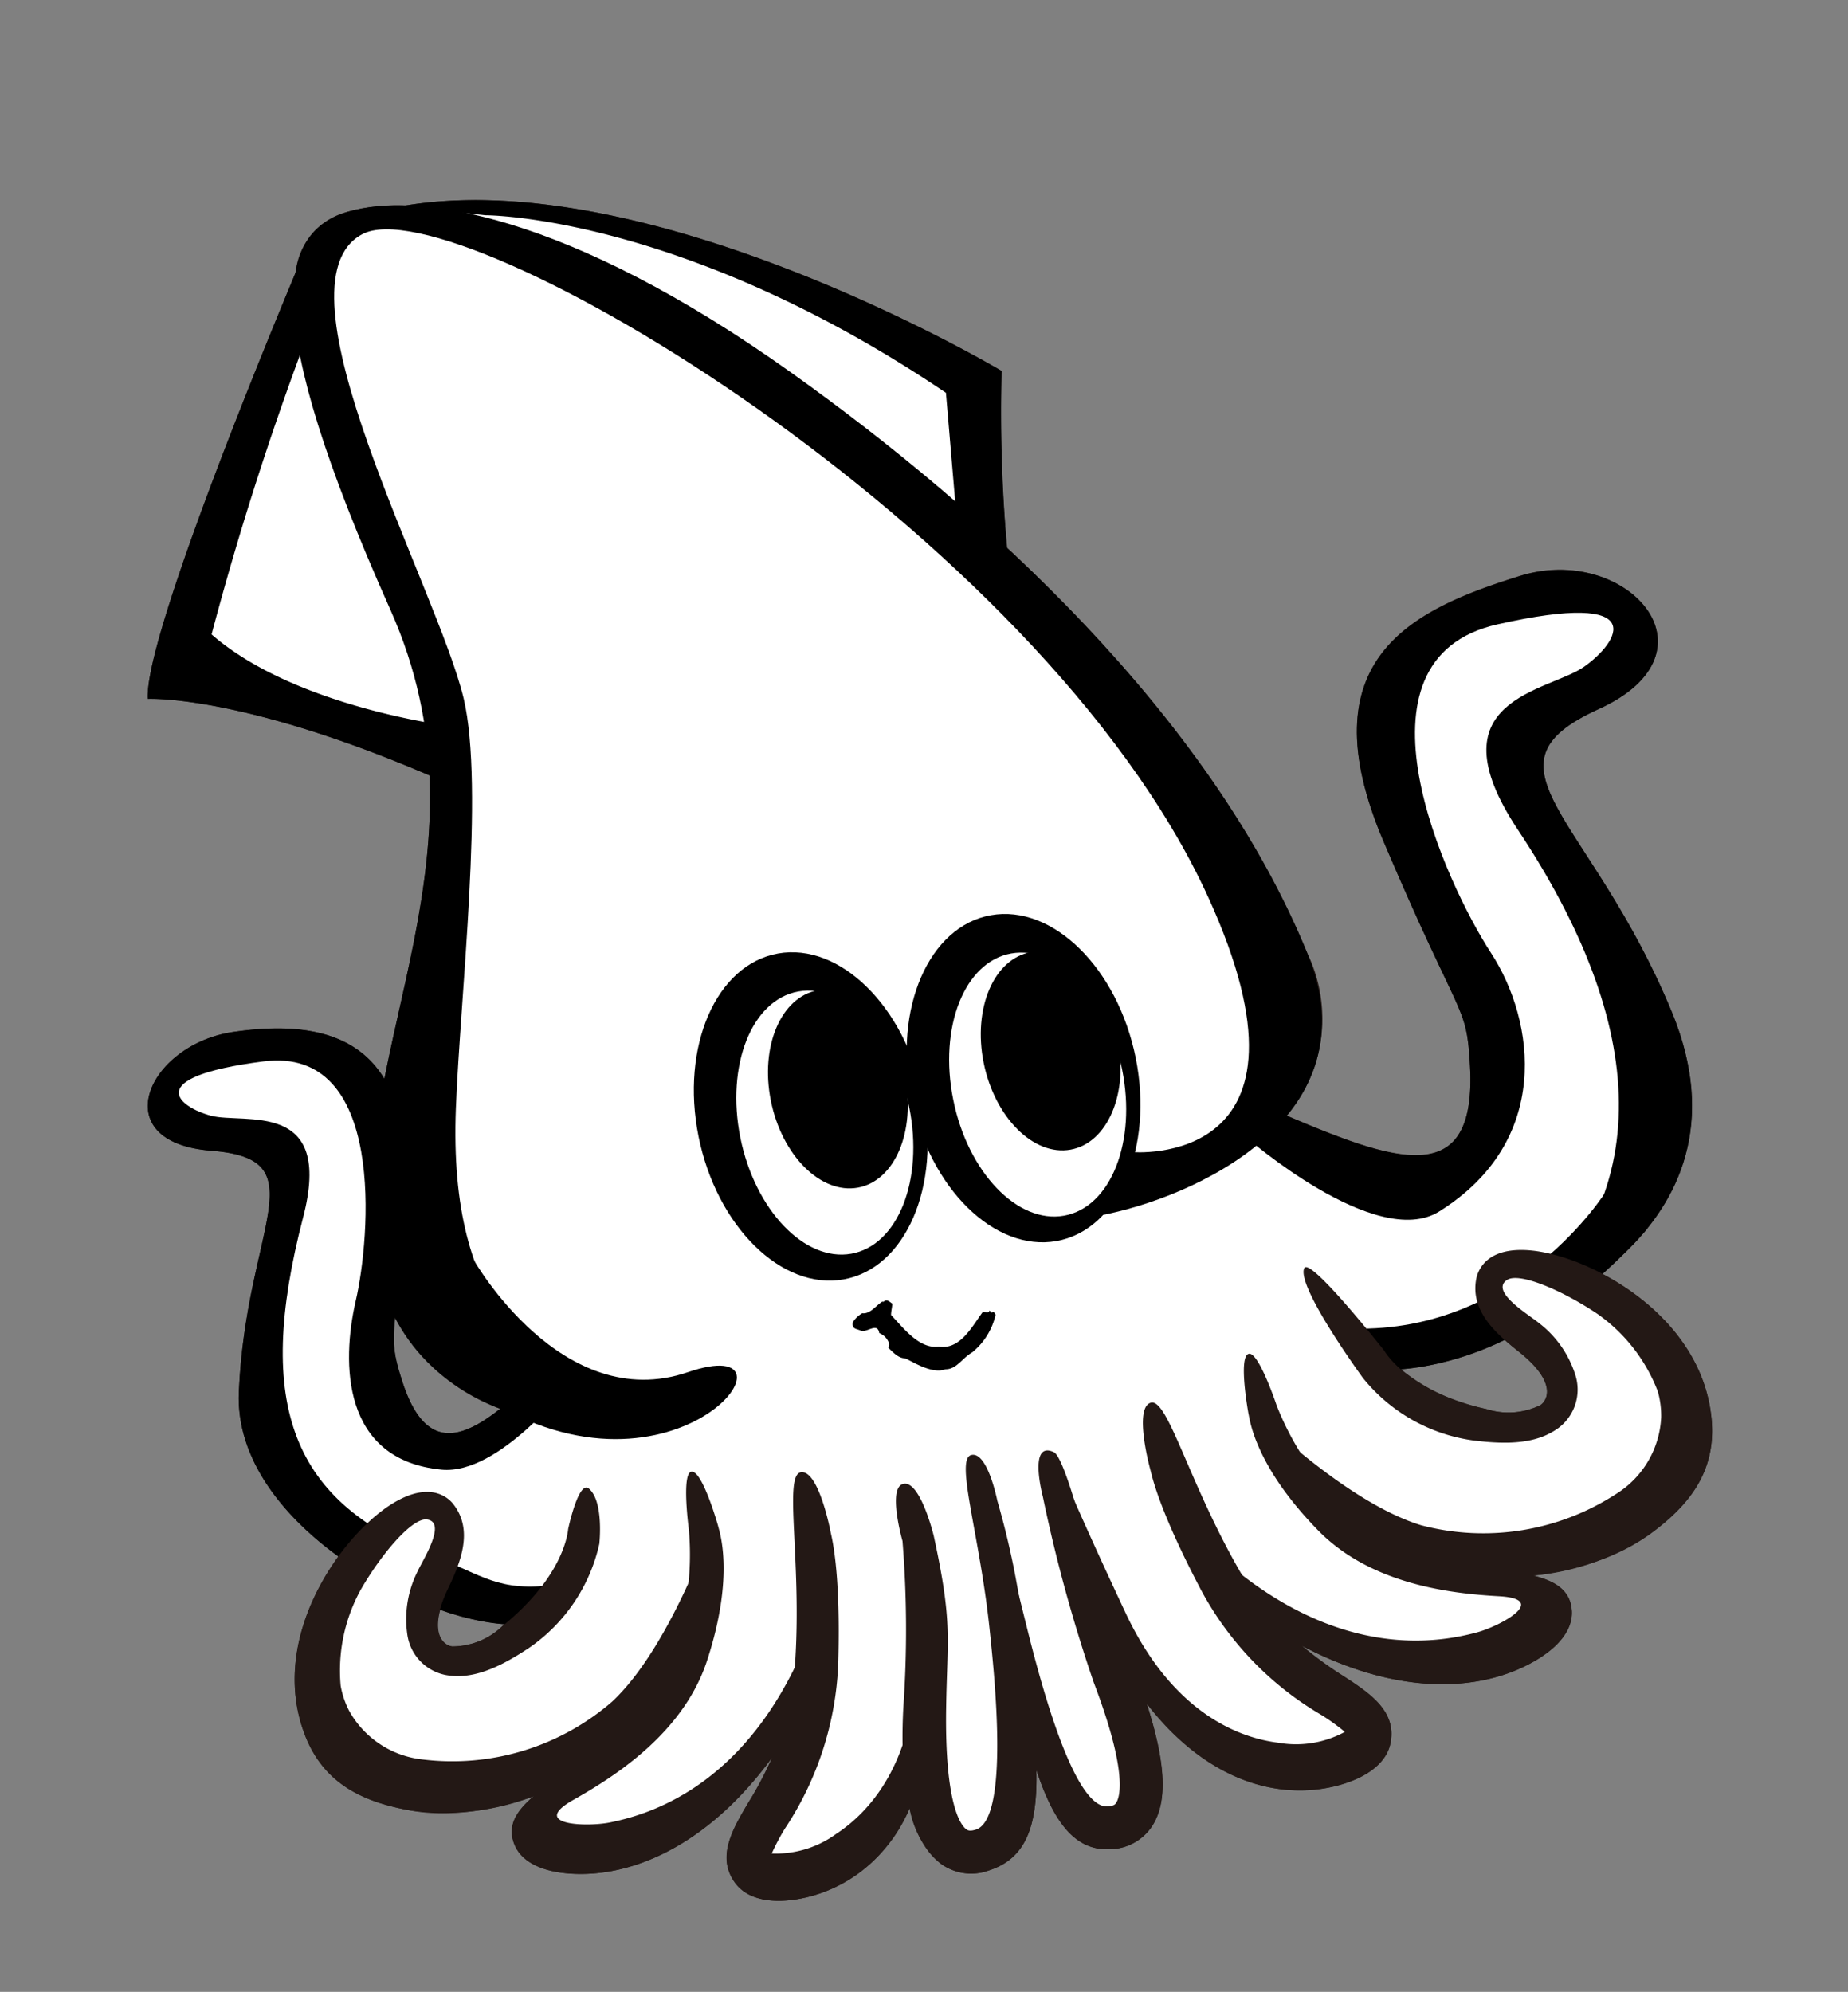 <svg xmlns="http://www.w3.org/2000/svg" width="99.663" height="107.39" viewBox="0 0 99.663 107.39">
  <rect x="0" y="0" width="99.663" height="107.39" fill="#808080" stroke="none"/>
  <g id="グループ_66" data-name="グループ 66" transform="matrix(0.985, -0.174, 0.174, 0.985, 0, 14.689)">
    <g id="グループ_3" data-name="グループ 3" transform="translate(0 0.002)">
      <g id="グループ_2" data-name="グループ 2">
        <path id="パス_1" data-name="パス 1" d="M1894.5,1166.068c1.208,5.468-.727,9.009-3.338,11.285l.007.008c-.038.03-.076.054-.113.083a14.053,14.053,0,0,1-1.391,1.041c-.442.309-.878.587-1.309.854,2.467,1.905,4.751,5,4.44,8.731-.239,2.856-2.033,4.4-4.411,5.555a13.4,13.4,0,0,1-6.533,1.076c1.11.494,1.859,1.12,1.725,2.246-.122,1.019-1.087,1.871-2.719,2.4-3.073,1-7.368.433-11.922-3.078a21.19,21.19,0,0,0,1.882,1.962c1.233,1.152,2.508,2.343,1.911,3.97-.554,1.526-2.731,1.929-4.423,1.812-2.948-.2-6.015-2.046-8.177-6.178.47,3.4.195,5.482-.866,6.6a2.771,2.771,0,0,1-2.492.808c-1.919-.261-2.711-2.16-3.114-4.886-.44,2.838-1.29,4.592-3.459,4.886a2.772,2.772,0,0,1-2.493-.808,5.028,5.028,0,0,1-1.136-3.233,8.2,8.2,0,0,1-5.373,3.649c-1.671.3-3.879.125-4.593-1.33-.762-1.554.377-2.876,1.475-4.152a21.667,21.667,0,0,0,1.658-2.143c-4.15,3.972-8.356,4.993-11.519,4.325-1.681-.355-2.734-1.1-2.962-2.1-.251-1.1.425-1.806,1.477-2.414a13.411,13.411,0,0,1-6.609-.373c-2.49-.9-4.437-2.237-4.979-5.052-.7-3.673,1.224-6.979,3.464-9.136-2.653-2.743-4.511-6.216-3.752-9.649,1.934-8.738,6.448-11.622.807-13.075s-2.393-6.255,2.3-6.1c3.224.1,6.4.908,7.555,3.918,1.909-4.935,4.487-9.94,5.242-15.694-9.3-6.091-14.236-6.709-14.236-6.709.36-3.177,9.454-17.517,11.846-21.241a3.752,3.752,0,0,1,3.354-2.737,10.146,10.146,0,0,1,3.094.211c13.638.148,30.113,14.371,30.113,14.371a72.529,72.529,0,0,0-1.364,9.453c5.5,7.292,10.263,15.686,12.138,24.341a8.073,8.073,0,0,1-2.617,8.408c5.472,3.56,9.41,5.716,10.2-.969.4-3.344-.075-2.234-2.494-12.691s3.76-12.038,9.723-12.8,10.164,5.945,2.942,7.8S1892.021,1154.878,1894.5,1166.068Zm-11.937,15.854a15.806,15.806,0,0,1-5.795.587,10.381,10.381,0,0,0,4.159,2.91,3.911,3.911,0,0,0,2.92.3c.469-.222,1.062-1.118-.665-3.055C1882.971,1182.424,1882.762,1182.175,1882.561,1181.921Zm-58.772,6.4a3.906,3.906,0,0,0,2.87-.609l.135-.079a13.635,13.635,0,0,1-3.289-1.366C1822.887,1187.6,1823.39,1188.182,1823.789,1188.319Zm.059-17.985a6.482,6.482,0,0,0-.244,3.231c.487,4.071,2.462,3.94,4.965,2.59A10.534,10.534,0,0,1,1823.848,1170.334Z" transform="translate(-1812.672 -1111.154)" fill="#231815"/>
      </g>
    </g>
    <g id="グループ_15" data-name="グループ 15" transform="translate(0 0)">
      <path id="パス_2" data-name="パス 2" d="M1891.755,1151.141c-.144,1.584,2.818,12.269,3.684,15.23s-.36,10.321-3.608,12.344a9.882,9.882,0,0,1-1.977,1.031c1.141.963,3.955,3.627,4.07,6.618.143,3.754-2.889,7.508-6.281,7.869s-5.557.577-5.557.577,3.318.937,2.887,3.031-7.146,1.589-9.239.939-5.63-3.611-5.63-3.611a24.413,24.413,0,0,0,2.309,4.763c1.227,1.734,1.95,2.815,1.3,3.322a4.725,4.725,0,0,1-4.33.214c-1.806-.791-5.485-3.39-6.354-5.772s-2.527-7.072-2.527-7.072,2.672,13.64-.072,14.219-3.681-8.517-3.681-8.517l-.432-1.084s-.72,9.96-3.97,9.746-1.807-7.435-1.807-7.435-3.464,7.722-7.867,6.929-.792-3.175-.071-4.763,2.884-6.426,2.884-6.426-4.4,7.292-10.827,7.724-5.628-1.009-4.836-2.165a13.728,13.728,0,0,1,3.1-2.6s-12.054,2.093-13.57-2.886,3.755-10.324,3.755-10.324-6.136-3.825-3.972-12.053c1.444-5.488,3.176-5.92,2.526-8.663s-6.423-2.095-5.34-4.908,3.752-2.38,6.713-1.443,4.33,2.454,4.478,4.618-1.735,12.2-1.518,14.941-.073,2.89,1.948,2.89a21.287,21.287,0,0,0,5.485-1.3l5.516.936c-3.088-.763-8.33-2.989-9.269-9.431-1.348-9.24,4.237-21.751,4.237-24.06a23.932,23.932,0,0,1,.19-3.466l-12.7-6.543,11.166-20.02a6.575,6.575,0,0,1,5.655-1.679c3.678.507,4.694.634,4.694.634s10.651,3.869,16.294,7.611,6.913,5.768,6.913,5.768l-1.141,10.715s7.309,10.174,9.882,16.435c4.475,10.9-.217,15.085-.217,15.085s6.928,6.715,9.889,4.041,2.96-8.3,1.227-15.01-.863-12.055,2.961-13.5,9.729-1.271,9.887.578C1898.976,1149.478,1891.9,1149.552,1891.755,1151.141Zm-60.7,36.667a10.158,10.158,0,0,1-1.876-.723,26.264,26.264,0,0,1-2.744-1.586s-2.6,4.476.579,4.62C1828.891,1190.2,1831.052,1187.808,1831.052,1187.808Zm55.973-3.777a3.538,3.538,0,0,1-1.276-1.921l-7.969.567s3.667,5.338,8.129,5.1S1888.219,1185.147,1887.025,1184.031Z" transform="translate(-1815.482 -1112.109)" fill="#fff"/>
      <g id="グループ_14" data-name="グループ 14" transform="translate(0 0)">
        <g id="グループ_5" data-name="グループ 5">
          <g id="グループ_4" data-name="グループ 4">
            <path id="パス_3" data-name="パス 3" d="M1903.018,1171.52l2.318-3.064s10.51,2.838,6.428-12.854c-5.5-21.132-33.221-44.843-38.682-43.087s.673,19.523,1.024,25.6c.282,4.895-2.989,15.822-4.256,21.675-2.311,10.693,1.811,14.417,6.661,18.8,0,0-13.2-1.249-12.313-12.758.8-10.388,10.264-19.475,6.846-33.128-4.26-17.009-2.339-21.087,1.486-21.515s11.608,2.091,22.06,12.736c8.876,9.037,18.97,22.021,21.922,35.641C1918.531,1168.87,1908.181,1171.484,1903.018,1171.52Z" transform="translate(-1853.482 -1111.149)"/>
            <path id="パス_4" data-name="パス 4" d="M1985.194,1142.163s-8.153-2.458-11.927-7.144a166.7,166.7,0,0,1,9.305-17.325l-.876-1.982s-12.007,18.474-12.422,22.133c0,0,5.222.638,15.07,7.254Z" transform="translate(-1965.427 -1113.822)"/>
            <path id="パス_5" data-name="パス 5" d="M1895.2,1113.021s10.456,1.821,22.779,13.743l-.813,9.017,2.455,1.562a88.537,88.537,0,0,1,1.515-11.214s-16.655-14.385-30.337-14.376Z" transform="translate(-1868.883 -1111.503)"/>
            <path id="パス_6" data-name="パス 6" d="M1812.672,1211.615s5.842,7.272,9.57,5.774c6.635-2.672,6.909-9.177,5.176-13.246s-5.163-16.965,3.412-17.371,6.287,2.1,4.21,3.064c-2.142.995-8.429.254-5.039,8.026,5.014,11.49,4.176,20.887-5.1,26.185,0,0,14.39-2.285,11.561-15.085-2.477-11.189-8.257-14.881-1.038-16.742s3.019-8.569-2.942-7.8-12.136,2.343-9.723,12.8,2.892,9.346,2.493,12.691c-.855,7.183-5.335,4.161-11.452.151Z" transform="translate(-1754.637 -1154.047)"/>
            <path id="パス_7" data-name="パス 7" d="M1989,1235.635s-4.565,4.2-7.588,3.36c-5.2-1.445-4.32-6.6-2.969-9.775s4.03-13.248-2.663-13.565-4.914,1.637-3.292,2.39c1.675.779,6.695.25,3.936,6.269-4.354,9.506-3.3,15.091,3.9,19.3,2.222,1.3,2.951,2.454,6.1,2.551,0,0,1.721,2.283-2.309,1.78-4.758-.6-14.308-7.877-12.74-14.962,1.935-8.737,6.447-11.621.806-13.074s-2.392-6.255,2.3-6.1c4.784.158,9.479,1.829,7.594,10s-2.259,7.3-1.949,9.91c.67,5.611,4.168,3.252,7.984.7Z" transform="translate(-1969.194 -1171.307)"/>
            <path id="パス_8" data-name="パス 8" d="M1988.456,1281.811s3.245-4,4.888-2.76-1.362,5.528-1.362,5.528Z" transform="translate(-1982.008 -1209.396)" fill="#fff"/>
          </g>
          <path id="パス_9" data-name="パス 9" d="M1915.234,1263.245c-.044.216-.128.37-.171.59.52.779,1.167,2.083,2.23,2.127,1.109.383,1.953-.745,2.642-1.4.13-.088.254.16.4-.036l.089.129c.051.012.06-.042.117-.032l.076.181a3.674,3.674,0,0,1-1.59,1.776c-.606.218-1,.765-1.591.648-.824.173-1.9-.939-2.069-.969-.321-.065-.584-.46-.759-.716l.089-.154a.887.887,0,0,0-.429-.7c.009-.618-.649-.124-.957-.3-.193-.151-.475-.151-.347-.523a1.486,1.486,0,0,1,.585-.393c.427.141.857-.335,1.215-.44l-.011.059C1914.964,1262.91,1915.092,1263.1,1915.234,1263.245Z" transform="translate(-1877.528 -1200.143)"/>
          <path id="パス_10" data-name="パス 10" d="M1889.155,1224.965c.119,4.943,2.966,8.949,6.36,8.947s6.043-4.025,5.928-8.969-2.965-8.951-6.355-8.943S1889.037,1220.02,1889.155,1224.965Z" transform="translate(-1848.507 -1172.59)"/>
          <path id="パス_11" data-name="パス 11" d="M1891.173,1228.578c.091,3.984,2.241,7.207,4.8,7.2s4.548-3.238,4.45-7.215-2.24-7.2-4.8-7.2S1891.076,1224.6,1891.173,1228.578Z" transform="translate(-1848.318 -1175.732)" fill="#fff"/>
          <path id="パス_12" data-name="パス 12" d="M1891.036,1227.073c.074,3,1.772,5.43,3.8,5.424s3.612-2.438,3.541-5.431-1.775-5.429-3.8-5.425S1890.964,1224.078,1891.036,1227.073Z" transform="translate(-1846.219 -1175.895)"/>
          <path id="パス_13" data-name="パス 13" d="M1917.309,1225.052c.121,4.949,2.965,8.953,6.363,8.949s6.043-4.024,5.93-8.969-2.969-8.951-6.358-8.945S1917.194,1220.107,1917.309,1225.052Z" transform="translate(-1888.322 -1172.641)"/>
          <path id="パス_14" data-name="パス 14" d="M1919.324,1228.632c.1,3.978,2.244,7.2,4.8,7.2s4.547-3.235,4.451-7.217-2.243-7.205-4.8-7.2S1919.231,1224.653,1919.324,1228.632Z" transform="translate(-1888.128 -1175.763)" fill="#fff"/>
          <path id="パス_15" data-name="パス 15" d="M1919.191,1227.131c.072,3,1.774,5.425,3.8,5.421s3.61-2.436,3.54-5.435-1.774-5.425-3.8-5.419S1919.118,1224.136,1919.191,1227.131Z" transform="translate(-1886.029 -1175.929)"/>
          <path id="パス_16" data-name="パス 16" d="M1842.153,1265.309s-5.978,6.7-14.729,4.923l1.275,2.476s6.848,1.719,15.283-5.016Z" transform="translate(-1765.486 -1201.484)"/>
          <path id="パス_17" data-name="パス 17" d="M1951.443,1248.452s3.223,9.089,10.329,7.977-1.906,7.8-11.144-.624C1943.2,1249.025,1951.443,1248.452,1951.443,1248.452Z" transform="translate(-1935.554 -1191.606)"/>
        </g>
        <g id="グループ_6" data-name="グループ 6" transform="translate(2.321 68.695)">
          <path id="パス_18" data-name="パス 18" d="M1961.207,1277.436c-2.959,1.211-7.805,5.905-6.75,11.405.542,2.815,2.49,4.154,4.979,5.052,3.828,1.382,9.409.289,12.905-1.976,4.012-2.6,5.1-7.167,5.25-7.429l.36-2.785c-.032.06-3.341,5.994-6.866,8.277a13.148,13.148,0,0,1-10.6,1.291,5.151,5.151,0,0,1-3.448-3.28,4.728,4.728,0,0,1-.213-1.4,9.033,9.033,0,0,1,1.952-4.892c1.416-1.7,3.418-3.369,4.186-3.126,1.074.337-.649,2.168-1,2.693a5.71,5.71,0,0,0-1.119,3.249,2.591,2.591,0,0,0,1.662,2.491c1.327.49,2.805.155,4.656-.65a9.238,9.238,0,0,0,4.727-4.872s.649-2.2-.036-3.032c-.464-.563-1.478,1.949-1.478,1.949-.018.042-.549,2.4-4.4,4.539a3.908,3.908,0,0,1-2.871.609c-.49-.168-1.176-1,.334-3.11.932-1.3,1.887-2.848,1.088-4.4C1964.334,1277.654,1963.52,1276.488,1961.207,1277.436Z" transform="translate(-1954.309 -1277.073)" fill="#231815"/>
        </g>
        <g id="グループ_7" data-name="グループ 7" transform="translate(12.528 70.142)">
          <path id="パス_19" data-name="パス 19" d="M1950.192,1290.128c-1.552,2.9-4.628,4.295-6.872,5.314-1.943.88-3.619,1.639-3.244,3.286.228,1,1.281,1.748,2.962,2.1,3.91.825,9.417-.926,14.441-7.655a9.392,9.392,0,0,0,1.684-7.654l-.272-2.805c0,.065-.1,6.293-2.422,9.405-4.333,5.809-9.218,6.249-11.115,6.3-1.306.032-4.333-.626-1.735-1.542,2.487-.878,6.476-2.541,8.4-6.135,2.329-4.354,1.85-6.826,1.85-7.048,0,0-.31-3.128-.913-3.128-.55,0-.676,3.078-.676,3.078A15.463,15.463,0,0,1,1950.192,1290.128Z" transform="translate(-1940.023 -1280.568)" fill="#231815"/>
        </g>
        <g id="グループ_8" data-name="グループ 8" transform="translate(23.681 71.201)">
          <path id="パス_20" data-name="パス 20" d="M1939.674,1286.647a24.355,24.355,0,0,1-.277,6.993c-.955,6.026-4.145,8.23-5.96,9.005a5.513,5.513,0,0,1-3.611.44,11.639,11.639,0,0,1,.934-1.2,17.286,17.286,0,0,0,4.369-8.221c1.055-5.1.83-6.917.836-7.124,0,0-.046-3.371-1.008-3.417s-.771,4.571-2.082,9.98a15.966,15.966,0,0,1-3.8,7.042c-1.1,1.276-2.237,2.6-1.475,4.152.713,1.455,2.922,1.627,4.593,1.33,3.807-.676,7.015-4.089,8.2-11.581.758-4.8.213-6.824.213-6.824Z" transform="translate(-1927.356 -1283.127)" fill="#231815"/>
        </g>
        <path id="パス_21" data-name="パス 21" d="M1832.335,1277.35s-3.079-3.272-2.166-4.382,3.993.1,5.053,1.207,2.838,3.464,2.838,3.464Z" transform="translate(-1760.63 -1205.716)" fill="#fff"/>
        <g id="グループ_9" data-name="グループ 9" transform="translate(56 65.043)">
          <path id="パス_22" data-name="パス 22" d="M1839.619,1269.5c3.074.891,8.394,5.045,7.929,10.624-.239,2.856-2.033,4.4-4.411,5.555-3.66,1.782-9.324,1.3-13.042-.588-4.269-2.156-5.841-6.577-6.016-6.828l-.654-2.727c.039.055,3.961,5.6,7.711,7.5a13.154,13.154,0,0,0,10.675.154,5.15,5.15,0,0,0,3.079-3.629,4.765,4.765,0,0,0,.063-1.421,9.062,9.062,0,0,0-2.463-4.656c-1.592-1.54-3.756-2.985-4.5-2.662-1.034.45.878,2.085,1.283,2.571a5.681,5.681,0,0,1,1.458,3.112,2.588,2.588,0,0,1-1.385,2.651c-1.269.626-2.772.454-4.7-.149a9.259,9.259,0,0,1-5.223-4.339s-2.681-5.468-2.088-6.37c.405-.607,3.48,5.13,3.48,5.13.02.039.8,2.331,4.859,4.049a3.912,3.912,0,0,0,2.921.3c.468-.222,1.062-1.118-.665-3.055-1.066-1.2-2.183-2.633-1.554-4.261C1836.535,1270.059,1837.219,1268.81,1839.619,1269.5Z" transform="translate(-1823.426 -1268.252)" fill="#231815"/>
        </g>
        <g id="グループ_10" data-name="グループ 10" transform="translate(50.475 69.11)">
          <path id="パス_23" data-name="パス 23" d="M1855.181,1287.283c1.855,2.721,5.06,3.779,7.4,4.553,2.022.668,3.769,1.242,3.57,2.922-.122,1.019-1.087,1.871-2.719,2.4-3.8,1.239-9.463.083-15.177-6.071a9.4,9.4,0,0,1-2.489-7.427l-.026-2.82c.006.065.767,6.244,3.408,9.092,4.934,5.314,9.833,5.231,11.725,5.074,1.3-.1,4.241-1.084,1.558-1.715-2.565-.6-6.707-1.837-9-5.206-2.781-4.077-2.57-6.585-2.594-6.809,0,0-.027-3.142.571-3.2.549-.059,1,2.985,1,2.985A15.468,15.468,0,0,0,1855.181,1287.283Z" transform="translate(-1845.726 -1278.076)" fill="#231815"/>
        </g>
        <g id="グループ_11" data-name="グループ 11" transform="translate(44.952 70.78)">
          <path id="パス_24" data-name="パス 24" d="M1872.143,1286.459s.536,2.273,1.7,6.58c1.593,5.891,5,7.742,6.887,8.319a5.515,5.515,0,0,0,3.637.051,11.486,11.486,0,0,0-1.054-1.09,17.228,17.228,0,0,1-5.223-7.708c-1.595-4.953-1.564-6.788-1.595-6.993,0,0-.311-3.356.64-3.5s1.255,4.463,3.135,9.7a15.969,15.969,0,0,0,4.524,6.6c1.233,1.152,2.509,2.343,1.911,3.97-.554,1.526-2.73,1.93-4.423,1.812-3.854-.266-7.913-3.315-9.888-10.64-1.269-4.693-.632-6.751-.632-6.751Z" transform="translate(-1871.6 -1282.11)" fill="#231815"/>
        </g>
        <g id="グループ_12" data-name="グループ 12" transform="translate(33.867 71.879)">
          <path id="パス_25" data-name="パス 25" d="M1917,1297.531c-1.063,4.61-.728,7.311.528,8.642a2.773,2.773,0,0,0,2.493.807c3.476-.473,3.563-4.689,4.01-11.107a44.194,44.194,0,0,0-.1-8.436s-.053-2.735-.958-2.674-.3,4.323-.654,9.368c-.175,2.549-.713,10.3-2.612,10.558-.357.048-.453-.051-.506-.107-.235-.246-.926-1.463.067-6.616.73-3.8,1.148-4.418.957-9.276,0,0-.191-3.033-1.107-3.033s-.6,3.028-.6,3.028A59.811,59.811,0,0,1,1917,1297.531Z" transform="translate(-1916.362 -1284.763)" fill="#231815"/>
        </g>
        <g id="グループ_13" data-name="グループ 13" transform="translate(40.294 72.344)">
          <path id="パス_26" data-name="パス 26" d="M1906.446,1286.042c-1.27-.88-1,2.258-1,2.258a82.648,82.648,0,0,0,.958,10.325c.99,5.153.3,6.37.064,6.616-.051.057-.146.156-.507.107-1.894-.255-2.436-8.009-2.61-10.558-.352-5.045-.452-7.432-.448-7.479l-.51-.42a26.157,26.157,0,0,0-.448,8.047c.446,6.416.235,12.229,3.708,12.7a2.77,2.77,0,0,0,2.492-.807c1.261-1.332,1.424-4,.53-8.643-.7-3.615-1.556-8.947-1.559-9.048C1907.115,1289.142,1906.846,1286.322,1906.446,1286.042Z" transform="translate(-1901.849 -1285.886)" fill="#231815"/>
        </g>
      </g>
    </g>
  </g>
</svg>
